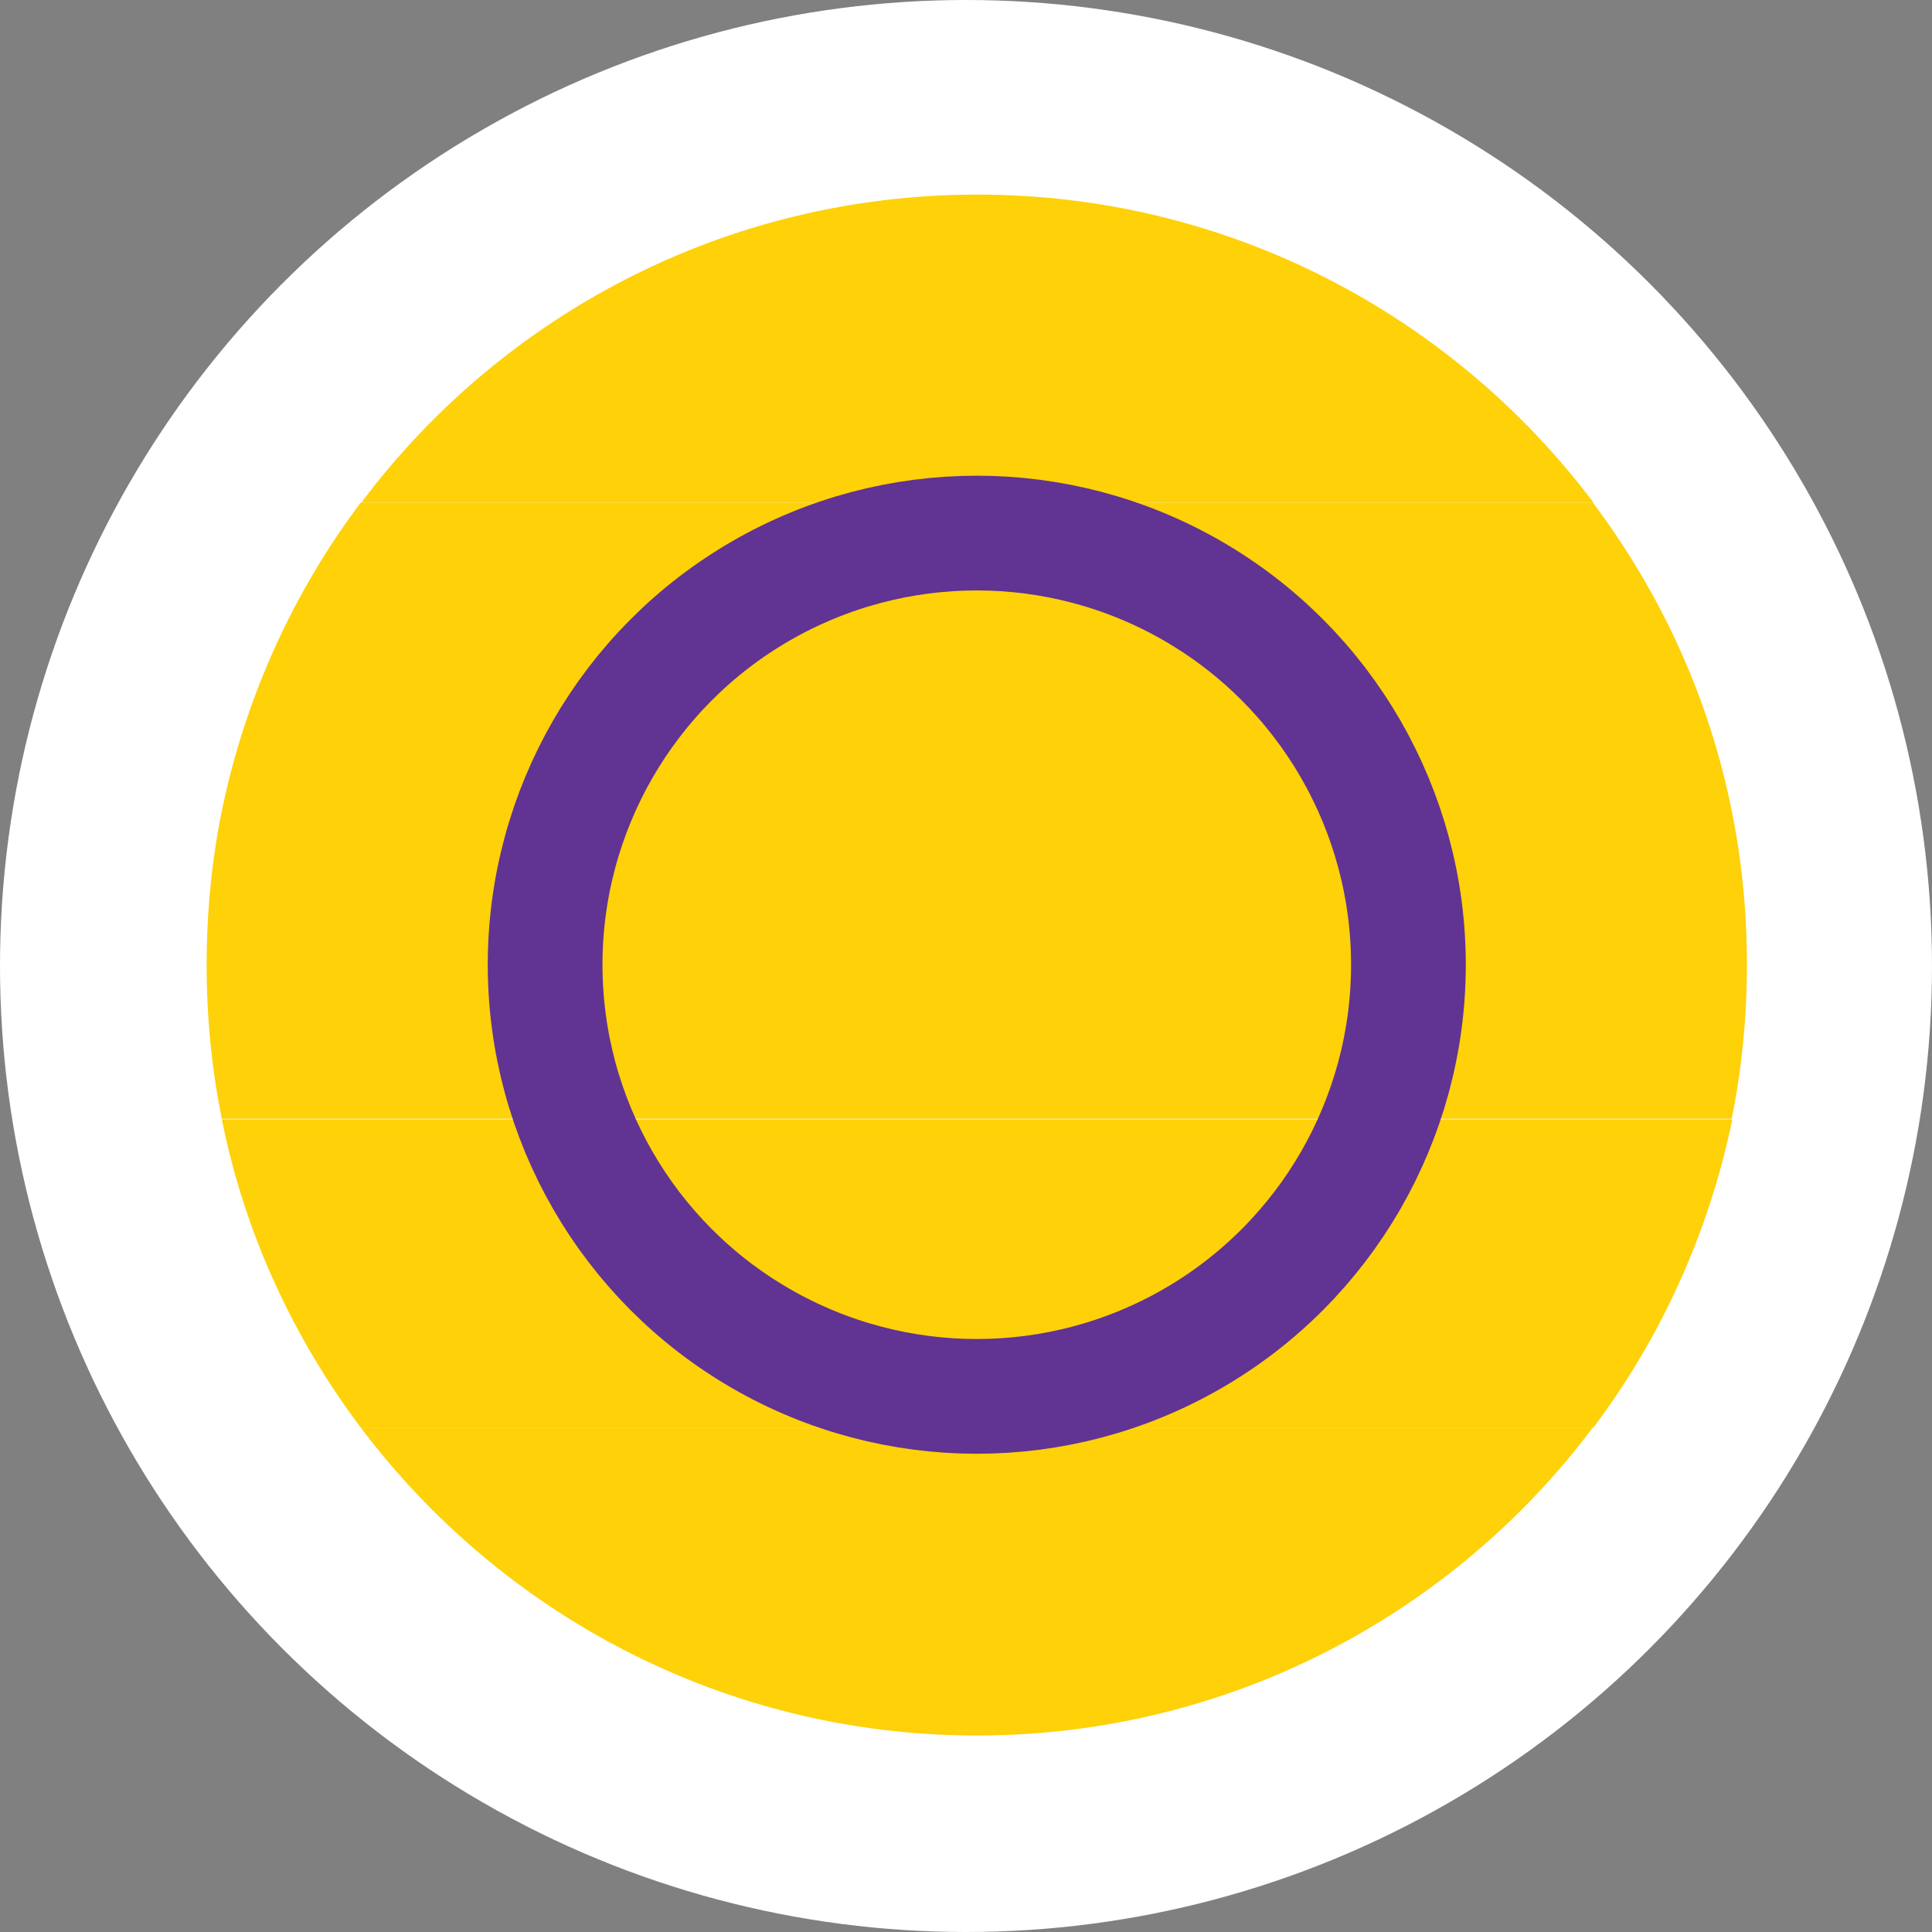 <?xml version="1.0" encoding="UTF-8"?>
<svg id="Layer_2" data-name="Layer 2" xmlns="http://www.w3.org/2000/svg" viewBox="0 0 30.48 30.48">
  <rect x="0" y="0" width="30.48" height="30.48" fill="#808080" stroke="none"/>
  <g id="Layer_1-2" data-name="Layer 1">
    <g>
      <circle cx="15.24" cy="15.24" r="15.24" style="fill: #fff;"/>
      <path d="M5.69,7.93h19.45c-2.22-2.95-5.75-4.86-9.72-4.86h0c-3.98,0-7.51,1.91-9.72,4.86Z" style="fill: #fed109;"/>
      <path d="M3.5,12.79h23.82c-.36-1.8-1.13-3.45-2.19-4.86H5.69c-1.06,1.41-1.82,3.07-2.19,4.86Z" style="fill: #fed109;"/>
      <path d="M3.26,15.22c0,.83.08,1.65.24,2.43h23.82c.16-.79.24-1.6.24-2.43s-.08-1.65-.24-2.43H3.5c-.16.79-.24,1.6-.24,2.43Z" style="fill: #fed109;"/>
      <path d="M5.69,22.52h19.45c1.06-1.41,1.82-3.07,2.19-4.86H3.5c.36,1.8,1.13,3.45,2.19,4.86Z" style="fill: #fed109;"/>
      <path d="M25.13,22.52H5.69c2.22,2.95,5.75,4.86,9.72,4.86s7.51-1.91,9.72-4.86Z" style="fill: #fed109;"/>
      <circle cx="15.41" cy="15.22" r="6.81" style="fill: none; stroke: #613393; stroke-miterlimit: 10; stroke-width: 1.81px;"/>
    </g>
  </g>
</svg>